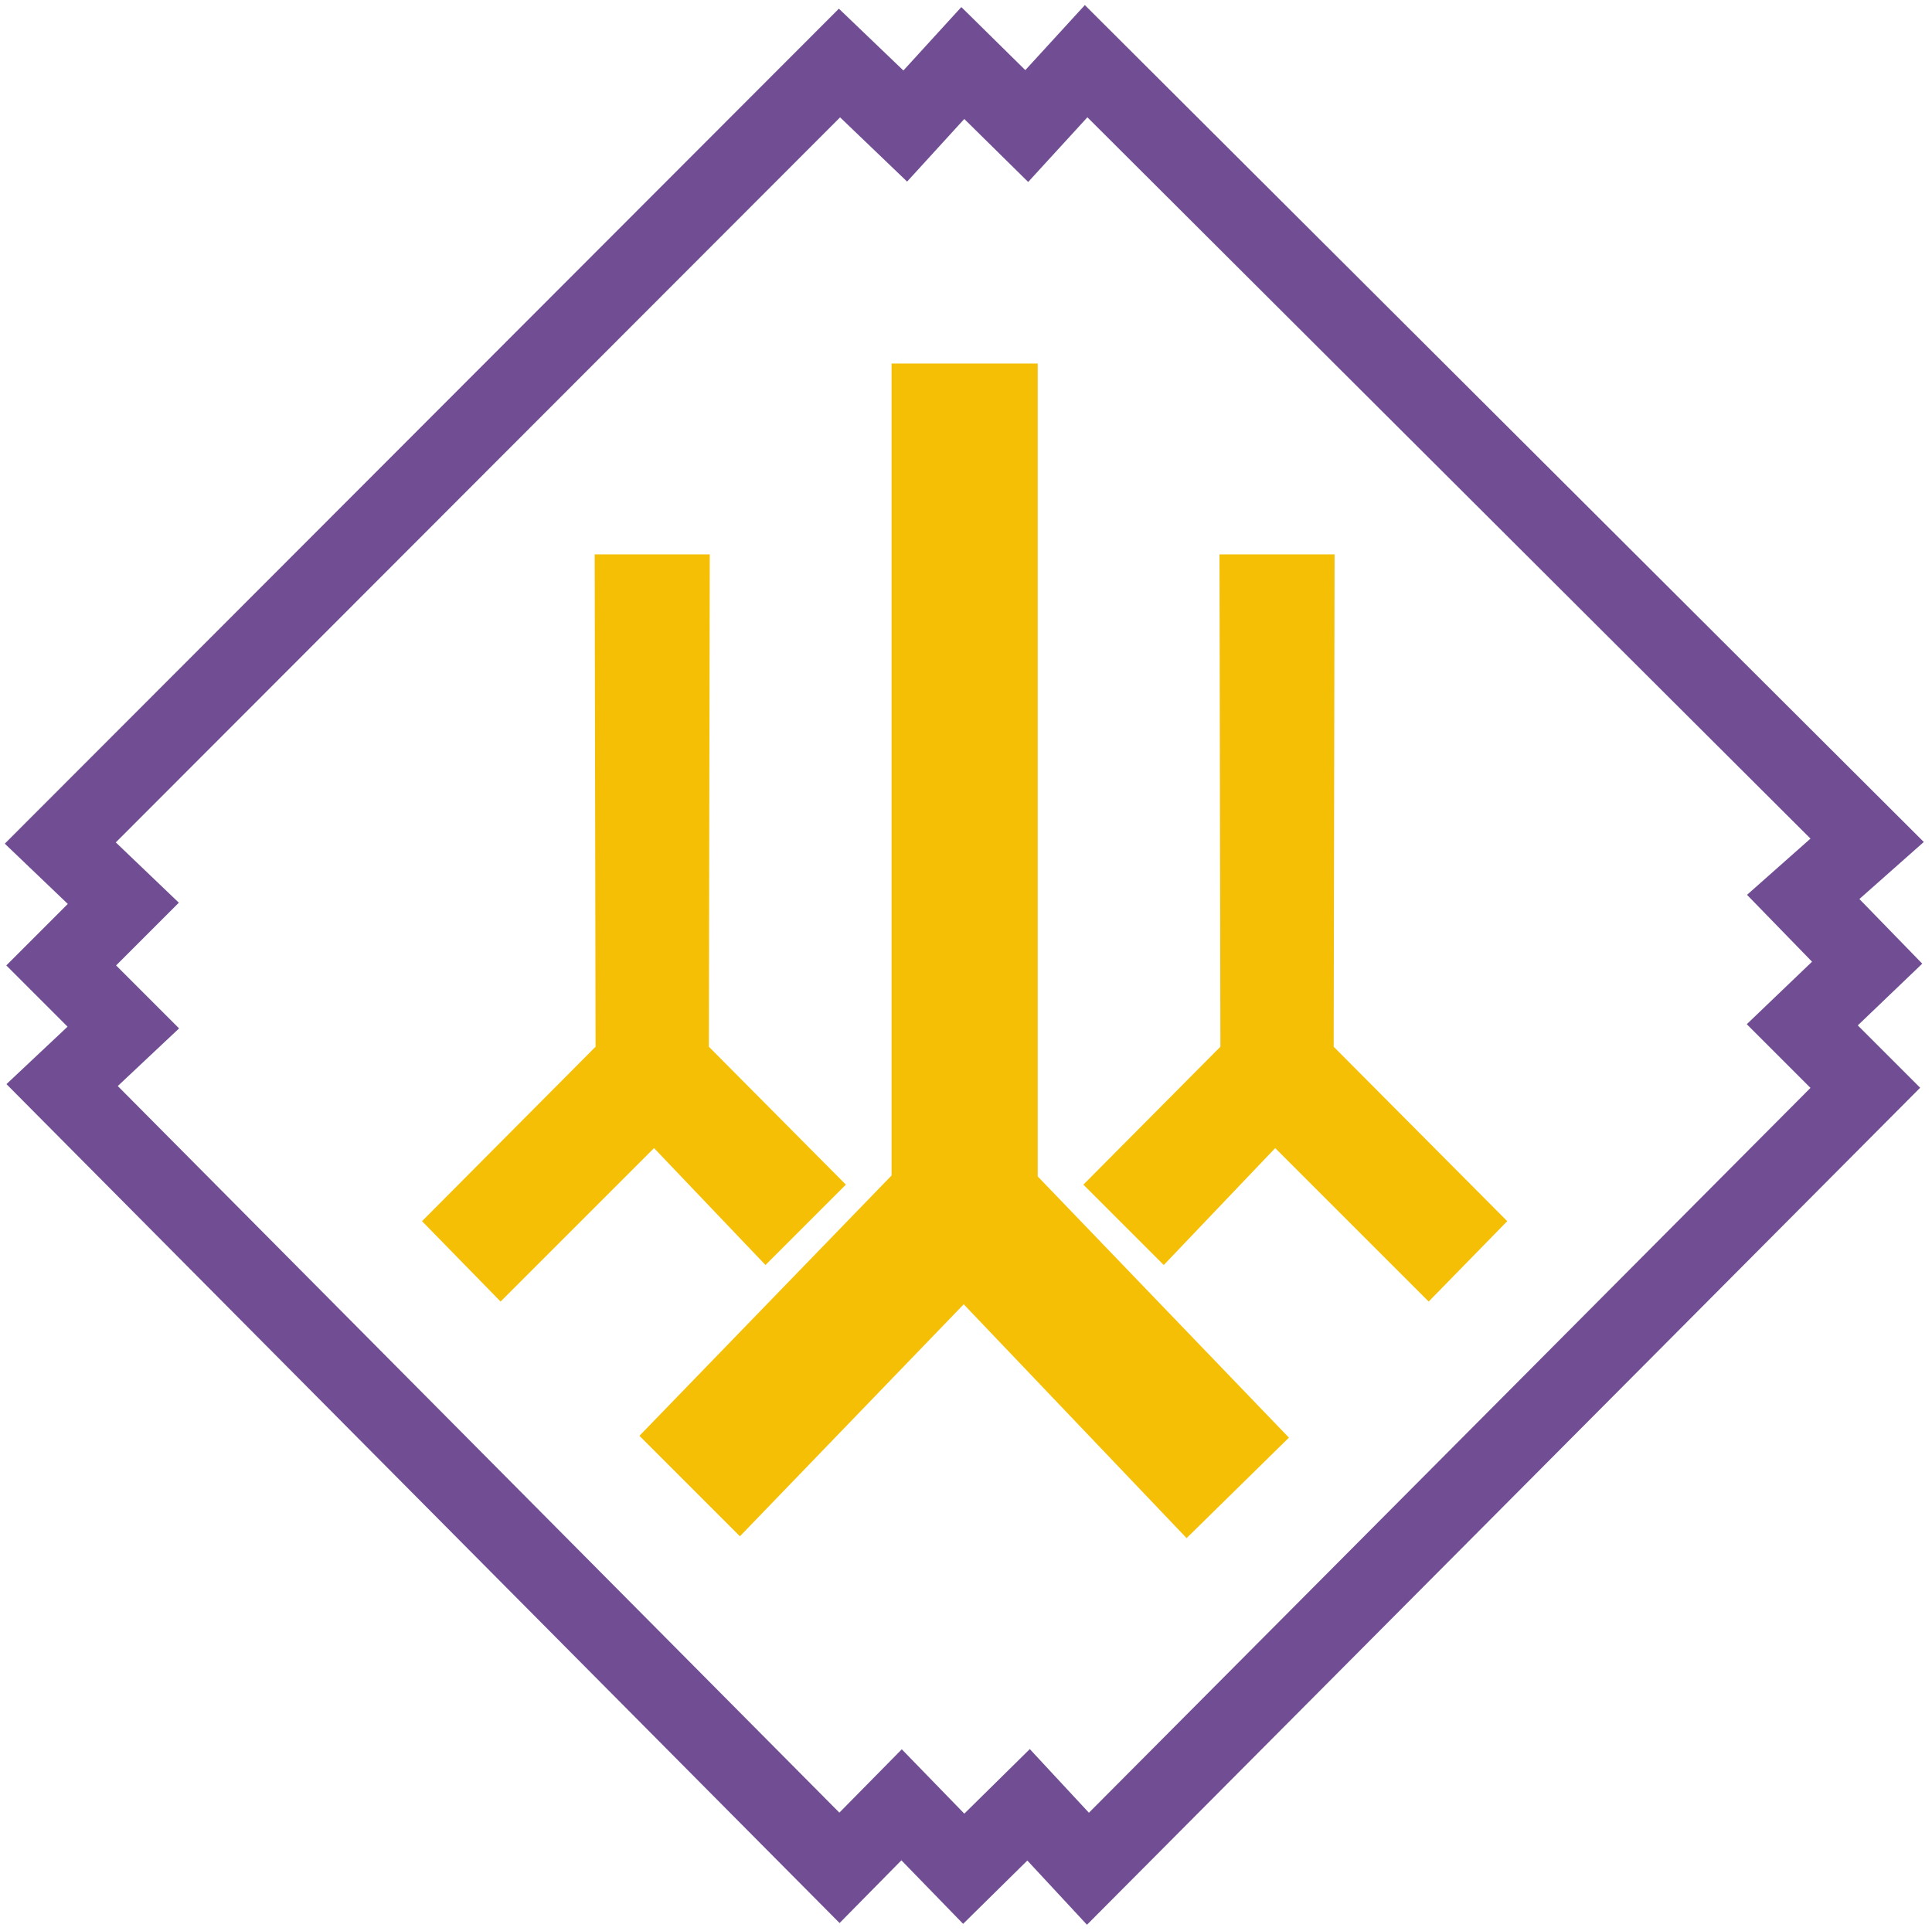 <?xml version="1.0" encoding="utf-8"?>
<!-- Generator: Adobe Illustrator 26.0.0, SVG Export Plug-In . SVG Version: 6.00 Build 0)  -->
<svg version="1.1" id="svg2816" xmlns="http://www.w3.org/2000/svg" xmlns:xlink="http://www.w3.org/1999/xlink" x="0px" y="0px"
	 viewBox="0 0 211.5 211.4" style="enable-background:new 0 0 211.5 211.4;" xml:space="preserve">
<style type="text/css">
	.st0{fill:none;stroke:#714D94;stroke-width:8.5;}
	.st1{fill:#F5BF05;}
</style>
<path id="_x31_" class="st0" d="M91.9,6.9l7.2,6.9l6.3-6.9l7,6.9l6.5-7.1L204.4,92l-7,6.2l7,7.2l-7.1,6.8l6.9,6.9l-85.1,85.5l-6.5-7
	l-7.1,7l-6.8-7l-6.8,6.9L6.8,118.8l6.7-6.3l-6.8-6.8l6.8-6.8l-6.9-6.6L91.9,6.9z"/>
<path id="_x33_" class="st1" d="M97.6,39.8l16,0l0,89l27.5,28.6l-11.2,11l-24.4-25.6L81,168.2l-11-11l27.6-28.5
	C97.6,128.7,97.6,39.8,97.6,39.8z"/>
<path id="_x32_" class="st1" d="M65.1,60.7l12.6,0l-0.1,53.9l15,15.1l-8.8,8.8l-12.2-12.8l-16.8,16.8l-8.6-8.8l19-19.1L65.1,60.7
	L65.1,60.7z"/>
<path id="_x34_" class="st1" d="M146.1,60.7l-12.6,0l0.1,53.9l-15,15.1l8.8,8.8l12.2-12.8l16.8,16.8l8.6-8.8l-19-19.1L146.1,60.7
	L146.1,60.7z"/>
</svg>
